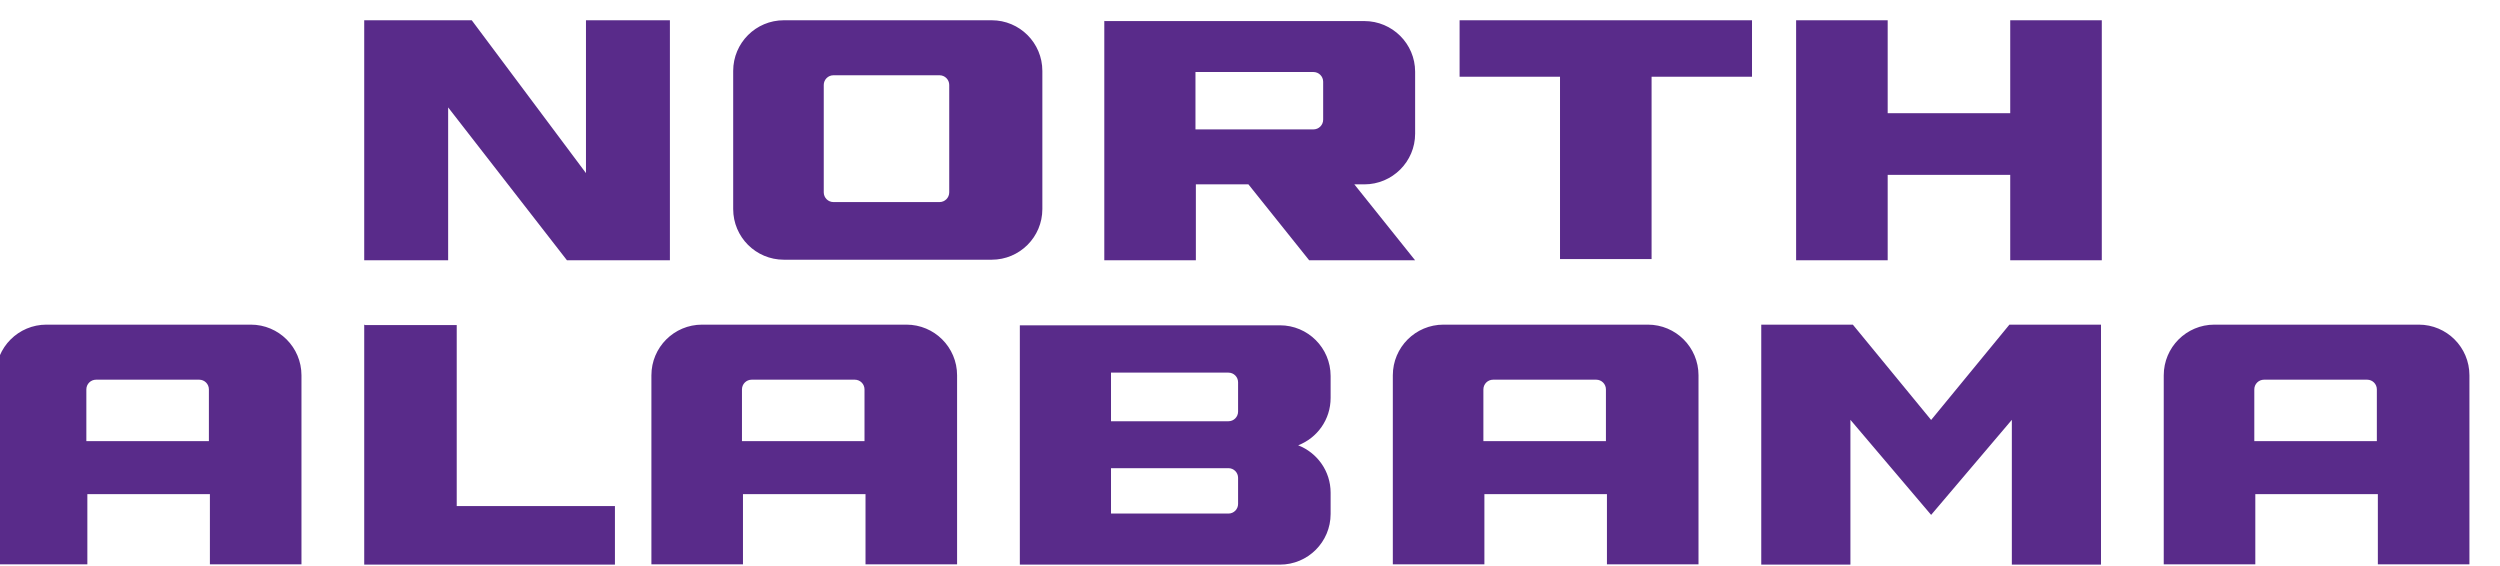 <svg xmlns="http://www.w3.org/2000/svg" width="248" height="56.1" viewBox="0 0 248 56.1">
 <g transform="matrix(1.33 0 0 -1.33 -444 671)">
  <path d="m361 503v-17.9h6.26v11.4l8.86-11.4h7.68v17.9h-6.26v-11.4l-8.52 11.4h-8.02zm31.3 0c-2.09 0-3.78-1.69-3.78-3.78v-10.3c0-2.09 1.69-3.78 3.78-3.78h15.5c2.09 0 3.78 1.69 3.78 3.78v10.3c0 2.09-1.69 3.78-3.78 3.78h-15.5zm23.9 0v-17.9h6.83v5.66h3.92l4.53-5.66h7.9l-4.53 5.66h0.744c2.09 0 3.79 1.69 3.79 3.78v4.62c0 2.09-1.7 3.78-3.79 3.78h-19.4zm26.5 0v-4.21h7.49v-13.6h6.83v13.6h7.49v4.21h-21.8zm25.1 0v-17.9h6.83v6.37h9.14v-6.37h6.83v17.9h-6.83v-6.93h-9.14v6.93h-6.83zm-44.8-3.86h8.8c0.4 0 0.724-0.324 0.724-0.725v-2.83c0-0.4-0.324-0.725-0.724-0.725h-8.8v4.28zm-27-0.242h7.91c0.401 0 0.724-0.324 0.724-0.724v-8.01c0-0.4-0.323-0.725-0.724-0.725h-7.91c-0.401 0-0.725 0.325-0.725 0.725v8.01c0 0.4 0.324 0.724 0.725 0.724zm-58.7-18.6c-2.09 0-3.78-1.69-3.78-3.78v-14.1h6.83v5.24h9.14v-5.24h6.83v14.1c0 2.09-1.69 3.78-3.78 3.78h-15.2zm23.7 0v-17.9h18.7v4.37h-11.8v13.5h-6.83zm25.2 0c-2.09 0-3.78-1.69-3.78-3.78v-14.1h6.83v5.24h9.14v-5.24h6.83v14.1c0 2.09-1.69 3.78-3.78 3.78h-15.2zm23.7 0v-17.9h19.4c2.09 0 3.78 1.69 3.78 3.78v1.59c0 1.61-1.01 2.98-2.42 3.53 1.42 0.548 2.42 1.92 2.42 3.53v1.64c0 2.09-1.69 3.78-3.78 3.78h-19.4zm31.6 0c-2.09 0-3.78-1.69-3.78-3.78v-14.1h6.83v5.24h9.14v-5.24h6.83v14.1c0 2.09-1.69 3.78-3.78 3.78h-15.2zm23.7 0v-17.9h6.65v10.8l6.02-7.09 6.02 7.09v-10.8h6.65v17.9h-6.83l-5.84-7.11-5.84 7.11h-6.83zm33.8 0c-2.09 0-3.78-1.69-3.78-3.78v-14.1h6.83v5.24h9.14v-5.24h6.83v14.1c0 2.09-1.69 3.78-3.78 3.78h-15.2zm-82.3-3.58h8.76c0.396 0 0.718-0.321 0.718-0.718v-2.19c0-0.397-0.322-0.718-0.718-0.718h-8.76v3.62zm-75.7-0.526h7.69c0.401 0 0.725-0.324 0.725-0.725v-3.86h-9.14v3.86c0 0.401 0.324 0.725 0.724 0.725zm48.9 0h7.69c0.401 0 0.725-0.324 0.725-0.725v-3.86h-9.14v3.86c0 0.401 0.324 0.725 0.724 0.725zm55.3 0h7.69c0.401 0 0.725-0.324 0.725-0.725v-3.86h-9.14v3.86c0 0.401 0.325 0.725 0.725 0.725zm57.5 0h7.69c0.401 0 0.725-0.324 0.725-0.725v-3.86h-9.14v3.86c0 0.401 0.324 0.725 0.724 0.725zm-86-6.6h8.76c0.396 0 0.718-0.321 0.718-0.718v-1.95c0-0.397-0.322-0.718-0.718-0.718h-8.76v3.39z" fill="#592b8a"/>
 </g>
</svg>